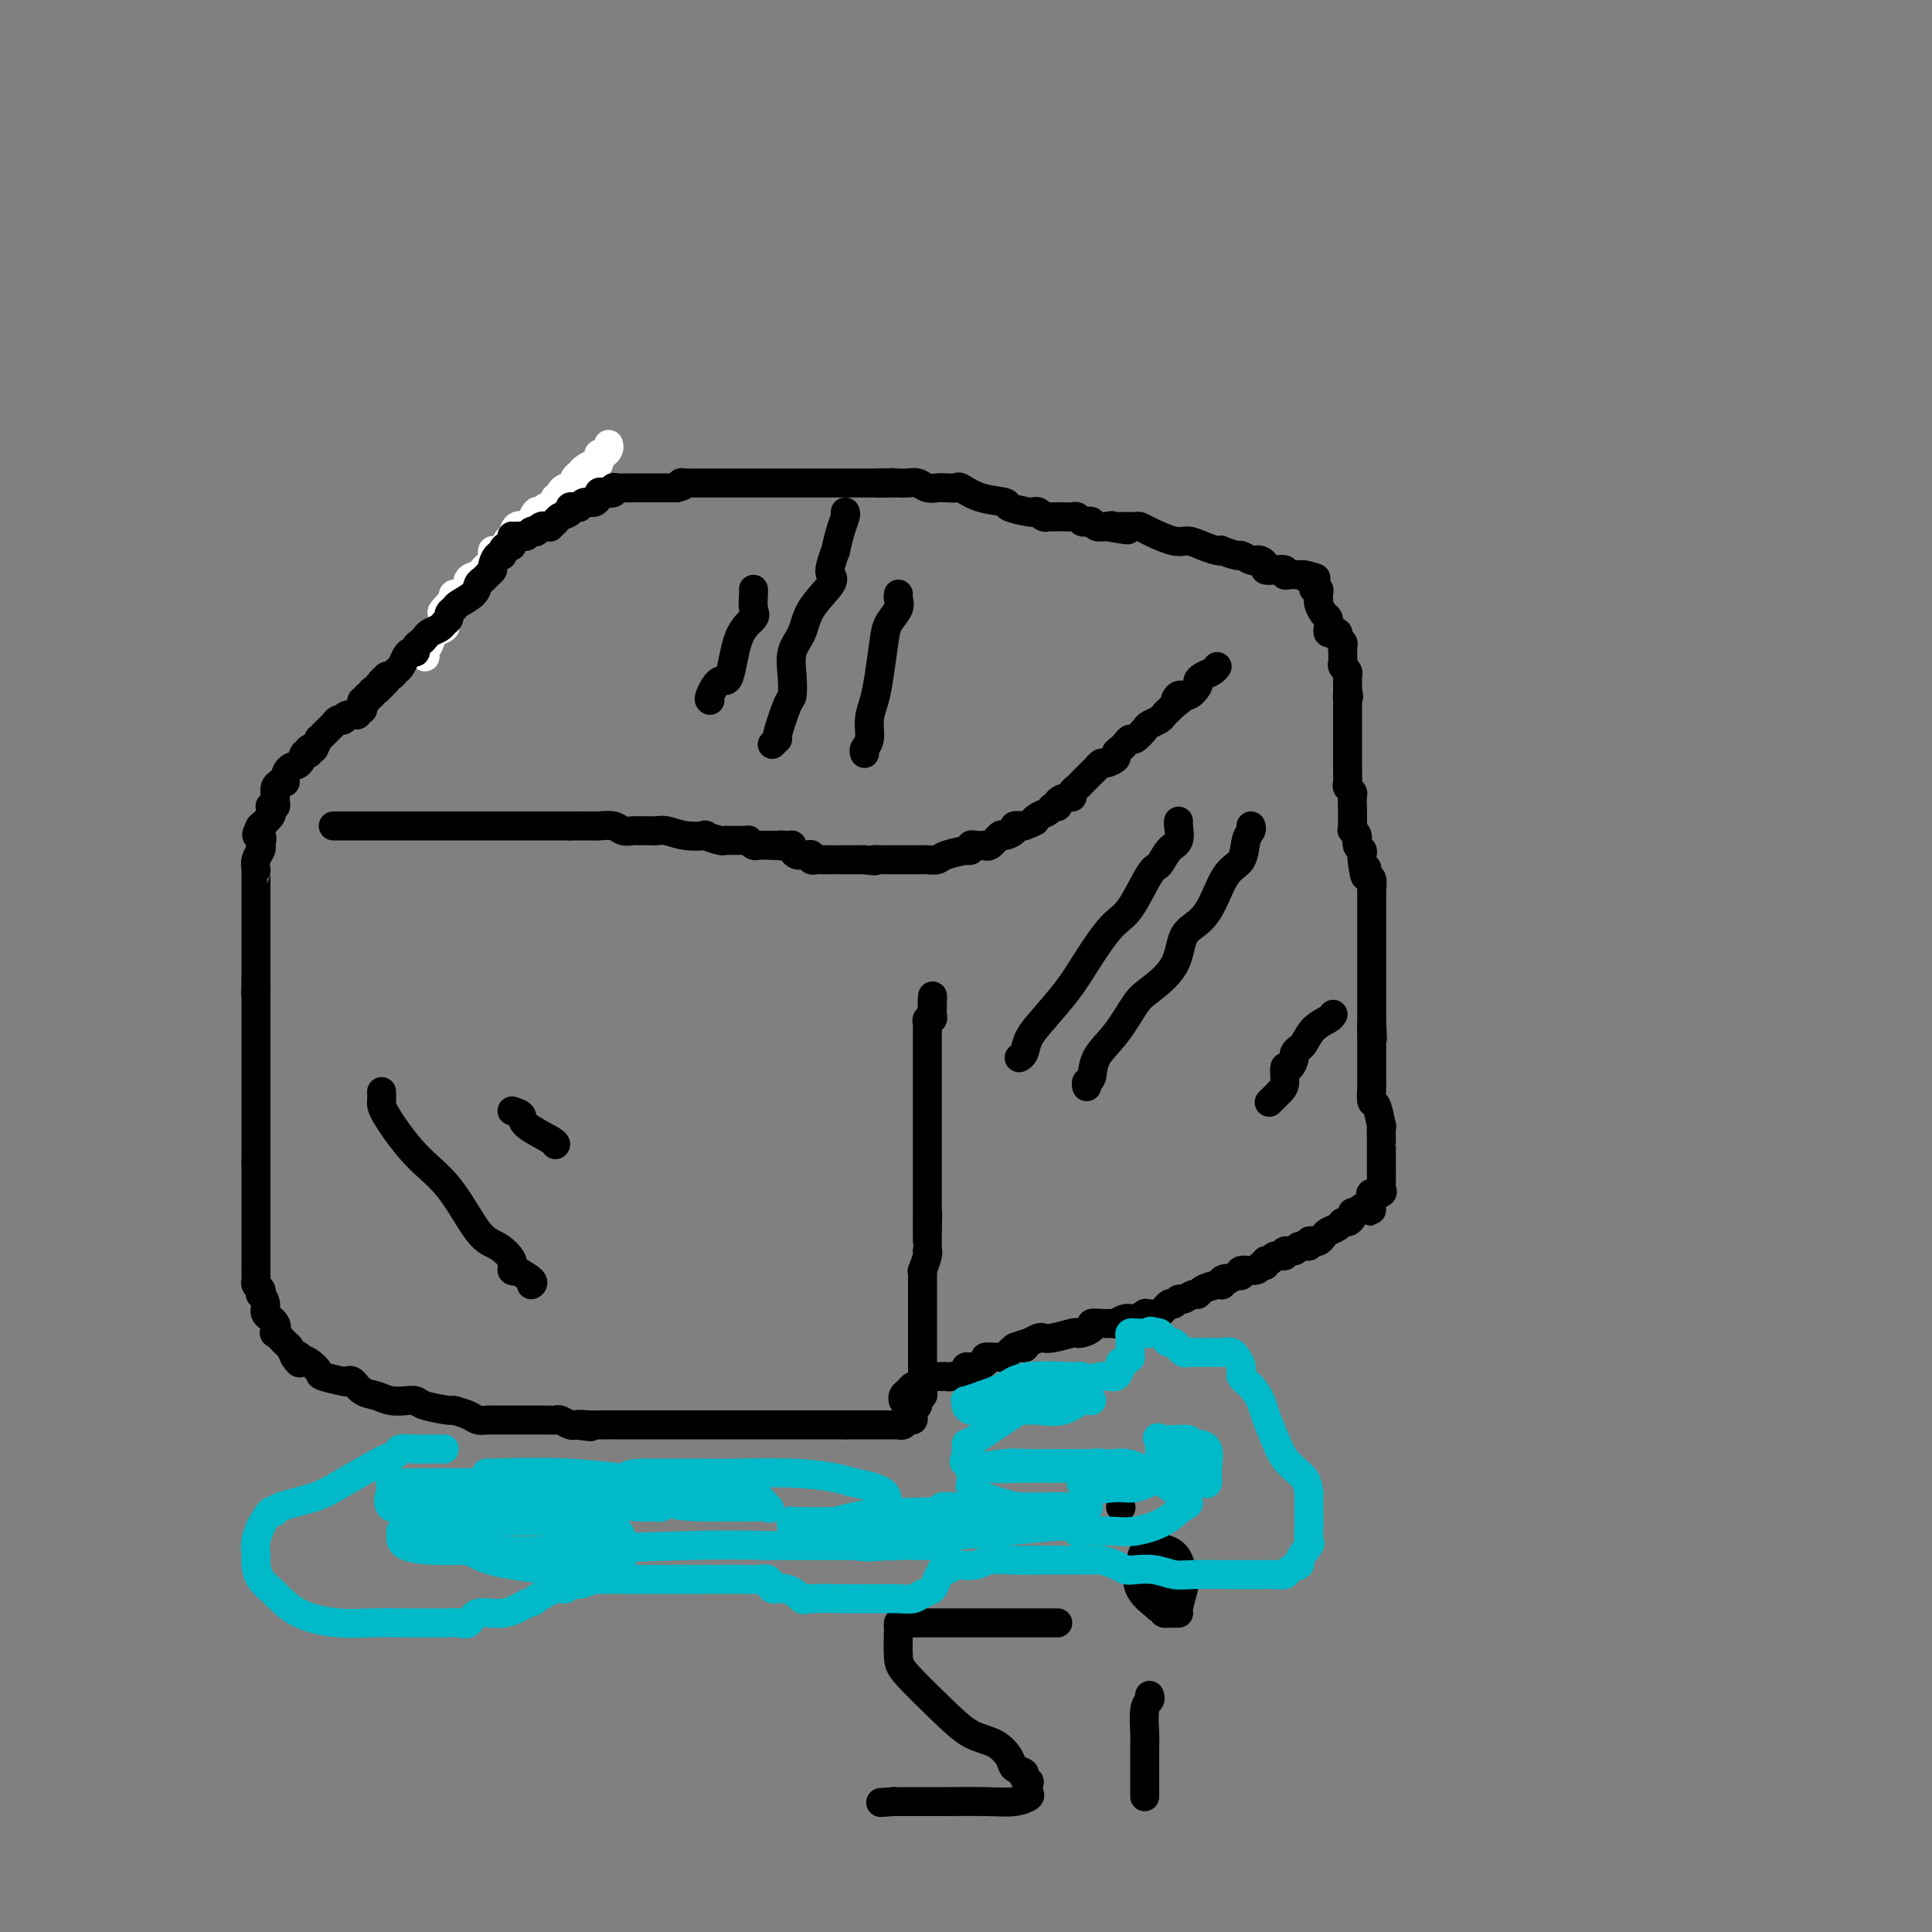 <svg viewBox='0 0 400 400' version='1.1' xmlns='http://www.w3.org/2000/svg' xmlns:xlink='http://www.w3.org/1999/xlink'><rect x="0" y="0" width="400" height="400" fill="#808080" stroke="none"/><g fill='none' stroke='#FFFFFF' stroke-width='6' stroke-linecap='round' stroke-linejoin='round'><path d='M126,92c0.083,0.301 0.166,0.601 0,1c-0.166,0.399 -0.580,0.895 -1,1c-0.420,0.105 -0.847,-0.183 -1,0c-0.153,0.183 -0.034,0.837 0,1c0.034,0.163 -0.018,-0.163 0,0c0.018,0.163 0.106,0.817 0,1c-0.106,0.183 -0.407,-0.106 -1,0c-0.593,0.106 -1.479,0.606 -2,1c-0.521,0.394 -0.679,0.680 -1,1c-0.321,0.320 -0.807,0.673 -1,1c-0.193,0.327 -0.094,0.626 0,1c0.094,0.374 0.184,0.822 0,1c-0.184,0.178 -0.641,0.085 -1,0c-0.359,-0.085 -0.618,-0.164 -1,0c-0.382,0.164 -0.886,0.569 -1,1c-0.114,0.431 0.163,0.886 0,1c-0.163,0.114 -0.765,-0.114 -1,0c-0.235,0.114 -0.105,0.569 0,1c0.105,0.431 0.183,0.837 0,1c-0.183,0.163 -0.626,0.082 -1,0c-0.374,-0.082 -0.678,-0.166 -1,0c-0.322,0.166 -0.661,0.583 -1,1'/><path d='M112,106c-2.406,2.137 -1.422,0.480 -1,0c0.422,-0.480 0.282,0.218 0,1c-0.282,0.782 -0.707,1.649 -1,2c-0.293,0.351 -0.455,0.188 -1,0c-0.545,-0.188 -1.473,-0.400 -2,0c-0.527,0.400 -0.653,1.413 -1,2c-0.347,0.587 -0.916,0.749 -1,1c-0.084,0.251 0.318,0.592 0,1c-0.318,0.408 -1.356,0.883 -2,1c-0.644,0.117 -0.894,-0.123 -1,0c-0.106,0.123 -0.069,0.611 0,1c0.069,0.389 0.169,0.680 0,1c-0.169,0.320 -0.605,0.668 -1,1c-0.395,0.332 -0.747,0.648 -1,1c-0.253,0.352 -0.406,0.739 -1,1c-0.594,0.261 -1.627,0.396 -2,1c-0.373,0.604 -0.084,1.679 0,2c0.084,0.321 -0.038,-0.111 0,0c0.038,0.111 0.235,0.765 0,1c-0.235,0.235 -0.903,0.052 -1,0c-0.097,-0.052 0.376,0.027 0,0c-0.376,-0.027 -1.601,-0.161 -2,0c-0.399,0.161 0.029,0.617 0,1c-0.029,0.383 -0.514,0.691 -1,1'/><path d='M93,125c-2.940,3.101 -0.792,1.352 0,1c0.792,-0.352 0.226,0.693 0,1c-0.226,0.307 -0.111,-0.125 0,0c0.111,0.125 0.220,0.807 0,1c-0.220,0.193 -0.767,-0.103 -1,0c-0.233,0.103 -0.153,0.604 0,1c0.153,0.396 0.377,0.687 0,1c-0.377,0.313 -1.355,0.648 -2,1c-0.645,0.352 -0.957,0.721 -1,1c-0.043,0.279 0.185,0.467 0,1c-0.185,0.533 -0.781,1.411 -1,2c-0.219,0.589 -0.059,0.889 0,1c0.059,0.111 0.017,0.032 0,0c-0.017,-0.032 -0.008,-0.016 0,0'/></g>
<g fill='none' stroke='#000000' stroke-width='6' stroke-linecap='round' stroke-linejoin='round'><path d='M106,111c0.081,0.866 0.163,1.733 0,2c-0.163,0.267 -0.569,-0.065 -1,0c-0.431,0.065 -0.885,0.528 -1,1c-0.115,0.472 0.110,0.952 0,1c-0.110,0.048 -0.554,-0.338 -1,0c-0.446,0.338 -0.894,1.399 -1,2c-0.106,0.601 0.128,0.741 0,1c-0.128,0.259 -0.619,0.636 -1,1c-0.381,0.364 -0.651,0.713 -1,1c-0.349,0.287 -0.777,0.511 -1,1c-0.223,0.489 -0.241,1.244 -1,2c-0.759,0.756 -2.259,1.512 -3,2c-0.741,0.488 -0.722,0.708 -1,1c-0.278,0.292 -0.852,0.656 -1,1c-0.148,0.344 0.129,0.670 0,1c-0.129,0.330 -0.664,0.666 -1,1c-0.336,0.334 -0.472,0.667 -1,1c-0.528,0.333 -1.447,0.668 -2,1c-0.553,0.332 -0.740,0.663 -1,1c-0.260,0.337 -0.595,0.681 -1,1c-0.405,0.319 -0.882,0.614 -1,1c-0.118,0.386 0.123,0.863 0,1c-0.123,0.137 -0.610,-0.064 -1,0c-0.390,0.064 -0.683,0.395 -1,1c-0.317,0.605 -0.660,1.485 -1,2c-0.340,0.515 -0.679,0.664 -1,1c-0.321,0.336 -0.625,0.860 -1,1c-0.375,0.140 -0.821,-0.103 -1,0c-0.179,0.103 -0.089,0.551 0,1'/><path d='M80,141c-4.282,4.592 -1.989,1.072 -1,0c0.989,-1.072 0.672,0.305 0,1c-0.672,0.695 -1.700,0.707 -2,1c-0.300,0.293 0.130,0.866 0,1c-0.130,0.134 -0.818,-0.170 -1,0c-0.182,0.170 0.143,0.815 0,1c-0.143,0.185 -0.755,-0.090 -1,0c-0.245,0.090 -0.125,0.545 0,1c0.125,0.455 0.254,0.910 0,1c-0.254,0.090 -0.890,-0.186 -1,0c-0.110,0.186 0.307,0.834 0,1c-0.307,0.166 -1.339,-0.149 -2,0c-0.661,0.149 -0.951,0.761 -1,1c-0.049,0.239 0.142,0.105 0,0c-0.142,-0.105 -0.616,-0.182 -1,0c-0.384,0.182 -0.676,0.622 -1,1c-0.324,0.378 -0.678,0.695 -1,1c-0.322,0.305 -0.612,0.597 -1,1c-0.388,0.403 -0.874,0.916 -1,1c-0.126,0.084 0.107,-0.262 0,0c-0.107,0.262 -0.553,1.131 -1,2'/><path d='M65,155c-2.561,2.097 -1.463,0.340 -1,0c0.463,-0.340 0.292,0.739 0,1c-0.292,0.261 -0.704,-0.294 -1,0c-0.296,0.294 -0.476,1.438 -1,2c-0.524,0.562 -1.393,0.542 -2,1c-0.607,0.458 -0.951,1.393 -1,2c-0.049,0.607 0.197,0.888 0,1c-0.197,0.112 -0.838,0.057 -1,0c-0.162,-0.057 0.154,-0.117 0,0c-0.154,0.117 -0.777,0.410 -1,1c-0.223,0.590 -0.046,1.478 0,2c0.046,0.522 -0.041,0.679 0,1c0.041,0.321 0.209,0.806 0,1c-0.209,0.194 -0.795,0.098 -1,0c-0.205,-0.098 -0.027,-0.198 0,0c0.027,0.198 -0.096,0.692 0,1c0.096,0.308 0.410,0.429 0,1c-0.410,0.571 -1.546,1.592 -2,2c-0.454,0.408 -0.227,0.204 0,0'/><path d='M54,171c-1.703,2.804 -0.460,1.815 0,2c0.460,0.185 0.137,1.546 0,2c-0.137,0.454 -0.089,0.002 0,0c0.089,-0.002 0.220,0.446 0,1c-0.220,0.554 -0.791,1.213 -1,2c-0.209,0.787 -0.056,1.701 0,2c0.056,0.299 0.015,-0.018 0,0c-0.015,0.018 -0.004,0.372 0,1c0.004,0.628 0.001,1.530 0,2c-0.001,0.470 -0.000,0.509 0,1c0.000,0.491 0.000,1.435 0,2c-0.000,0.565 -0.000,0.750 0,1c0.000,0.250 0.000,0.563 0,1c-0.000,0.437 -0.000,0.998 0,1c0.000,0.002 0.000,-0.556 0,0c-0.000,0.556 -0.000,2.224 0,3c0.000,0.776 0.000,0.660 0,1c-0.000,0.340 -0.000,1.138 0,2c0.000,0.862 0.000,1.789 0,2c-0.000,0.211 -0.000,-0.294 0,0c0.000,0.294 0.000,1.388 0,2c-0.000,0.612 -0.000,0.741 0,1c0.000,0.259 0.000,0.647 0,1c-0.000,0.353 -0.000,0.672 0,1c0.000,0.328 0.000,0.664 0,1'/><path d='M53,203c-0.155,5.129 -0.041,1.952 0,1c0.041,-0.952 0.011,0.321 0,1c-0.011,0.679 -0.003,0.763 0,1c0.003,0.237 0.001,0.626 0,1c-0.001,0.374 -0.000,0.733 0,1c0.000,0.267 0.000,0.443 0,1c-0.000,0.557 -0.000,1.496 0,2c0.000,0.504 0.000,0.574 0,1c-0.000,0.426 -0.000,1.209 0,2c0.000,0.791 0.000,1.591 0,2c-0.000,0.409 -0.000,0.428 0,1c0.000,0.572 0.000,1.698 0,2c-0.000,0.302 -0.000,-0.218 0,0c0.000,0.218 0.000,1.175 0,2c-0.000,0.825 -0.000,1.518 0,2c0.000,0.482 0.000,0.754 0,1c-0.000,0.246 -0.000,0.465 0,1c0.000,0.535 0.000,1.386 0,2c-0.000,0.614 -0.000,0.991 0,1c0.000,0.009 0.000,-0.349 0,0c-0.000,0.349 -0.000,1.407 0,2c0.000,0.593 0.000,0.722 0,1c-0.000,0.278 -0.000,0.705 0,1c0.000,0.295 0.000,0.457 0,1c0.000,0.543 -0.000,1.468 0,2c0.000,0.532 0.000,0.671 0,1c0.000,0.329 -0.000,0.848 0,1c0.000,0.152 0.000,-0.062 0,0c0.000,0.062 -0.000,0.401 0,1c0.000,0.599 0.000,1.457 0,2c0.000,0.543 0.000,0.772 0,1'/><path d='M53,241c0.000,5.766 0.000,1.180 0,0c-0.000,-1.180 -0.000,1.046 0,2c0.000,0.954 0.000,0.637 0,1c-0.000,0.363 -0.000,1.404 0,2c0.000,0.596 0.000,0.745 0,1c-0.000,0.255 -0.000,0.616 0,1c0.000,0.384 0.000,0.792 0,1c-0.000,0.208 -0.000,0.216 0,1c0.000,0.784 0.000,2.342 0,3c-0.000,0.658 -0.000,0.414 0,1c0.000,0.586 0.000,2.002 0,3c-0.000,0.998 -0.000,1.578 0,2c0.000,0.422 0.000,0.687 0,1c-0.000,0.313 -0.000,0.675 0,1c0.000,0.325 0.000,0.612 0,1c-0.000,0.388 -0.001,0.878 0,1c0.001,0.122 0.004,-0.122 0,0c-0.004,0.122 -0.015,0.611 0,1c0.015,0.389 0.055,0.677 0,1c-0.055,0.323 -0.207,0.681 0,1c0.207,0.319 0.771,0.599 1,1c0.229,0.401 0.121,0.922 0,1c-0.121,0.078 -0.256,-0.286 0,0c0.256,0.286 0.904,1.224 1,2c0.096,0.776 -0.360,1.392 0,2c0.360,0.608 1.535,1.209 2,2c0.465,0.791 0.218,1.773 0,2c-0.218,0.227 -0.409,-0.300 0,0c0.409,0.300 1.418,1.427 2,2c0.582,0.573 0.738,0.592 1,1c0.262,0.408 0.631,1.204 1,2'/><path d='M61,281c1.488,2.329 1.208,0.651 1,0c-0.208,-0.651 -0.343,-0.276 0,0c0.343,0.276 1.163,0.453 2,1c0.837,0.547 1.691,1.465 2,2c0.309,0.535 0.074,0.686 1,1c0.926,0.314 3.014,0.791 4,1c0.986,0.209 0.871,0.151 1,0c0.129,-0.151 0.502,-0.394 1,0c0.498,0.394 1.123,1.426 2,2c0.877,0.574 2.007,0.689 3,1c0.993,0.311 1.848,0.818 3,1c1.152,0.182 2.600,0.039 3,0c0.400,-0.039 -0.249,0.027 0,0c0.249,-0.027 1.397,-0.148 2,0c0.603,0.148 0.661,0.565 2,1c1.339,0.435 3.960,0.887 5,1c1.040,0.113 0.500,-0.113 1,0c0.500,0.113 2.040,0.566 3,1c0.960,0.434 1.341,0.848 2,1c0.659,0.152 1.595,0.041 2,0c0.405,-0.041 0.280,-0.011 1,0c0.720,0.011 2.285,0.003 3,0c0.715,-0.003 0.579,-0.001 1,0c0.421,0.001 1.398,0.000 2,0c0.602,-0.000 0.829,-0.001 1,0c0.171,0.001 0.287,0.004 1,0c0.713,-0.004 2.022,-0.015 3,0c0.978,0.015 1.623,0.056 2,0c0.377,-0.056 0.486,-0.207 1,0c0.514,0.207 1.433,0.774 2,1c0.567,0.226 0.784,0.113 1,0'/><path d='M119,295c6.021,0.774 2.074,0.207 1,0c-1.074,-0.207 0.726,-0.056 2,0c1.274,0.056 2.022,0.015 3,0c0.978,-0.015 2.188,-0.004 3,0c0.812,0.004 1.228,0.001 2,0c0.772,-0.001 1.899,-0.000 3,0c1.101,0.000 2.174,0.000 3,0c0.826,-0.000 1.404,-0.000 2,0c0.596,0.000 1.211,0.000 2,0c0.789,-0.000 1.753,-0.000 2,0c0.247,0.000 -0.223,0.000 0,0c0.223,-0.000 1.138,-0.000 2,0c0.862,0.000 1.670,0.000 2,0c0.330,-0.000 0.181,-0.000 1,0c0.819,0.000 2.606,0.000 4,0c1.394,-0.000 2.395,-0.000 4,0c1.605,0.000 3.813,0.000 5,0c1.187,-0.000 1.353,-0.000 2,0c0.647,0.000 1.774,0.000 3,0c1.226,-0.000 2.552,-0.000 3,0c0.448,0.000 0.018,0.000 0,0c-0.018,-0.000 0.376,-0.000 1,0c0.624,0.000 1.476,0.000 2,0c0.524,0.000 0.718,0.000 1,0c0.282,0.000 0.653,0.000 1,0c0.347,0.000 0.671,0.000 1,0c0.329,0.000 0.665,0.000 1,0'/><path d='M175,295c8.818,-0.000 2.863,-0.000 1,0c-1.863,0.000 0.364,0.000 1,0c0.636,-0.000 -0.321,-0.000 0,0c0.321,0.000 1.918,0.000 3,0c1.082,-0.000 1.648,-0.000 2,0c0.352,0.000 0.490,0.001 1,0c0.510,-0.001 1.393,-0.004 2,0c0.607,0.004 0.937,0.016 1,0c0.063,-0.016 -0.140,-0.060 0,0c0.140,0.060 0.625,0.223 1,0c0.375,-0.223 0.640,-0.833 1,-1c0.360,-0.167 0.813,0.110 1,0c0.187,-0.110 0.106,-0.607 0,-1c-0.106,-0.393 -0.239,-0.683 0,-1c0.239,-0.317 0.848,-0.662 1,-1c0.152,-0.338 -0.155,-0.668 0,-1c0.155,-0.332 0.773,-0.666 1,-1c0.227,-0.334 0.065,-0.667 0,-1c-0.065,-0.333 -0.032,-0.667 0,-1'/><path d='M191,287c0.309,-1.246 0.083,-0.863 0,-1c-0.083,-0.137 -0.022,-0.796 0,-1c0.022,-0.204 0.006,0.048 0,0c-0.006,-0.048 -0.002,-0.394 0,-1c0.002,-0.606 0.000,-1.472 0,-2c-0.000,-0.528 -0.000,-0.719 0,-1c0.000,-0.281 0.000,-0.653 0,-1c-0.000,-0.347 -0.000,-0.669 0,-1c0.000,-0.331 0.000,-0.670 0,-1c-0.000,-0.330 -0.000,-0.651 0,-1c0.000,-0.349 0.000,-0.727 0,-1c-0.000,-0.273 -0.000,-0.440 0,-1c0.000,-0.560 0.000,-1.514 0,-2c-0.000,-0.486 -0.000,-0.506 0,-1c0.000,-0.494 0.000,-1.464 0,-2c-0.000,-0.536 -0.000,-0.640 0,-1c0.000,-0.360 0.000,-0.977 0,-1c-0.000,-0.023 -0.001,0.546 0,0c0.001,-0.546 0.004,-2.209 0,-3c-0.004,-0.791 -0.015,-0.709 0,-1c0.015,-0.291 0.057,-0.953 0,-1c-0.057,-0.047 -0.211,0.522 0,0c0.211,-0.522 0.789,-2.136 1,-3c0.211,-0.864 0.057,-0.977 0,-1c-0.057,-0.023 -0.015,0.045 0,0c0.015,-0.045 0.004,-0.205 0,-1c-0.004,-0.795 -0.001,-2.227 0,-3c0.001,-0.773 0.001,-0.886 0,-1'/><path d='M192,254c0.155,-5.223 0.041,-1.780 0,-1c-0.041,0.780 -0.011,-1.104 0,-2c0.011,-0.896 0.003,-0.806 0,-1c-0.003,-0.194 -0.001,-0.672 0,-1c0.001,-0.328 0.000,-0.505 0,-1c-0.000,-0.495 -0.000,-1.306 0,-2c0.000,-0.694 0.000,-1.271 0,-2c-0.000,-0.729 -0.000,-1.612 0,-2c0.000,-0.388 0.000,-0.283 0,-1c-0.000,-0.717 -0.000,-2.257 0,-3c0.000,-0.743 0.000,-0.688 0,-1c-0.000,-0.312 -0.000,-0.991 0,-2c0.000,-1.009 0.000,-2.349 0,-3c-0.000,-0.651 0.000,-0.613 0,-1c-0.000,-0.387 -0.000,-1.198 0,-2c0.000,-0.802 0.000,-1.596 0,-2c-0.000,-0.404 -0.000,-0.420 0,-1c0.000,-0.580 0.000,-1.724 0,-2c-0.000,-0.276 -0.000,0.315 0,0c0.000,-0.315 0.000,-1.537 0,-3c-0.000,-1.463 -0.000,-3.165 0,-4c0.000,-0.835 0.000,-0.801 0,-1c-0.000,-0.199 -0.001,-0.632 0,-1c0.001,-0.368 0.004,-0.672 0,-1c-0.004,-0.328 -0.015,-0.679 0,-1c0.015,-0.321 0.056,-0.612 0,-1c-0.056,-0.388 -0.207,-0.874 0,-1c0.207,-0.126 0.774,0.107 1,0c0.226,-0.107 0.113,-0.553 0,-1'/><path d='M193,210c0.155,-6.989 0.041,-2.461 0,-1c-0.041,1.461 -0.011,-0.145 0,-1c0.011,-0.855 0.003,-0.959 0,-1c-0.003,-0.041 -0.002,-0.021 0,0'/><path d='M69,171c0.253,0.000 0.507,0.000 1,0c0.493,0.000 1.227,0.000 2,0c0.773,-0.000 1.586,0.000 2,0c0.414,0.000 0.430,0.000 1,0c0.570,0.000 1.693,0.000 3,0c1.307,0.000 2.798,0.000 5,0c2.202,0.000 5.115,0.000 7,0c1.885,0.000 2.742,-0.000 5,0c2.258,0.000 5.918,0.000 7,0c1.082,0.000 -0.414,0.000 0,0c0.414,0.000 2.737,0.000 4,0c1.263,0.000 1.466,0.000 2,0c0.534,0.000 1.400,0.000 2,0c0.600,0.000 0.933,0.000 1,0c0.067,0.000 -0.134,0.000 0,0c0.134,0.000 0.602,0.000 1,0c0.398,0.000 0.725,0.000 1,0c0.275,0.000 0.497,0.000 1,0c0.503,0.000 1.287,0.000 2,0c0.713,0.000 1.357,0.000 2,0'/><path d='M118,171c8.220,0.001 4.271,0.004 3,0c-1.271,-0.004 0.135,-0.015 1,0c0.865,0.015 1.188,0.057 2,0c0.812,-0.057 2.115,-0.211 3,0c0.885,0.211 1.354,0.789 2,1c0.646,0.211 1.468,0.057 2,0c0.532,-0.057 0.774,-0.016 1,0c0.226,0.016 0.435,0.008 1,0c0.565,-0.008 1.484,-0.016 2,0c0.516,0.016 0.629,0.056 1,0c0.371,-0.056 1.000,-0.207 2,0c1.000,0.207 2.372,0.774 4,1c1.628,0.226 3.513,0.113 4,0c0.487,-0.113 -0.422,-0.226 0,0c0.422,0.226 2.176,0.793 3,1c0.824,0.207 0.718,0.056 1,0c0.282,-0.056 0.950,-0.016 1,0c0.050,0.016 -0.520,0.008 0,0c0.520,-0.008 2.128,-0.016 3,0c0.872,0.016 1.007,0.057 1,0c-0.007,-0.057 -0.157,-0.211 0,0c0.157,0.211 0.620,0.789 1,1c0.380,0.211 0.676,0.057 1,0c0.324,-0.057 0.674,-0.015 1,0c0.326,0.015 0.626,0.004 1,0c0.374,-0.004 0.821,-0.001 1,0c0.179,0.001 0.089,0.001 0,0'/><path d='M160,175c6.907,0.616 3.174,0.155 2,0c-1.174,-0.155 0.210,-0.003 1,0c0.790,0.003 0.985,-0.143 1,0c0.015,0.143 -0.150,0.573 0,1c0.150,0.427 0.613,0.850 1,1c0.387,0.150 0.696,0.026 1,0c0.304,-0.026 0.604,0.046 1,0c0.396,-0.046 0.888,-0.208 1,0c0.112,0.208 -0.157,0.788 0,1c0.157,0.212 0.739,0.057 1,0c0.261,-0.057 0.203,-0.015 1,0c0.797,0.015 2.451,0.004 3,0c0.549,-0.004 -0.007,-0.001 0,0c0.007,0.001 0.575,0.000 1,0c0.425,-0.000 0.705,-0.000 1,0c0.295,0.000 0.604,0.000 1,0c0.396,-0.000 0.879,-0.000 1,0c0.121,0.000 -0.121,0.000 0,0c0.121,-0.000 0.606,-0.000 1,0c0.394,0.000 0.697,0.000 1,0'/><path d='M179,178c3.328,0.464 2.149,0.124 2,0c-0.149,-0.124 0.733,-0.033 1,0c0.267,0.033 -0.082,0.009 0,0c0.082,-0.009 0.596,-0.002 1,0c0.404,0.002 0.700,0.001 1,0c0.300,-0.001 0.605,-0.000 1,0c0.395,0.000 0.879,0.000 1,0c0.121,-0.000 -0.123,-0.000 0,0c0.123,0.000 0.611,-0.000 1,0c0.389,0.000 0.678,0.000 1,0c0.322,-0.000 0.677,-0.000 1,0c0.323,0.000 0.615,0.001 1,0c0.385,-0.001 0.863,-0.003 1,0c0.137,0.003 -0.067,0.011 0,0c0.067,-0.011 0.405,-0.042 1,0c0.595,0.042 1.445,0.156 2,0c0.555,-0.156 0.814,-0.581 2,-1c1.186,-0.419 3.300,-0.830 4,-1c0.700,-0.170 -0.015,-0.098 0,0c0.015,0.098 0.760,0.222 1,0c0.240,-0.222 -0.025,-0.789 0,-1c0.025,-0.211 0.339,-0.064 1,0c0.661,0.064 1.667,0.046 2,0c0.333,-0.046 -0.008,-0.120 0,0c0.008,0.120 0.365,0.435 1,0c0.635,-0.435 1.549,-1.619 2,-2c0.451,-0.381 0.441,0.042 1,0c0.559,-0.042 1.689,-0.550 2,-1c0.311,-0.450 -0.197,-0.843 0,-1c0.197,-0.157 1.098,-0.079 2,0'/><path d='M212,171c3.206,-1.260 2.222,-0.911 2,-1c-0.222,-0.089 0.317,-0.615 1,-1c0.683,-0.385 1.510,-0.629 2,-1c0.490,-0.371 0.643,-0.869 1,-1c0.357,-0.131 0.918,0.106 1,0c0.082,-0.106 -0.314,-0.553 0,-1c0.314,-0.447 1.340,-0.892 2,-1c0.660,-0.108 0.954,0.122 1,0c0.046,-0.122 -0.157,-0.596 0,-1c0.157,-0.404 0.672,-0.739 1,-1c0.328,-0.261 0.468,-0.447 1,-1c0.532,-0.553 1.457,-1.472 2,-2c0.543,-0.528 0.705,-0.666 1,-1c0.295,-0.334 0.723,-0.863 1,-1c0.277,-0.137 0.403,0.118 1,0c0.597,-0.118 1.666,-0.610 2,-1c0.334,-0.390 -0.066,-0.677 0,-1c0.066,-0.323 0.599,-0.682 1,-1c0.401,-0.318 0.670,-0.596 1,-1c0.330,-0.404 0.722,-0.934 1,-1c0.278,-0.066 0.442,0.333 1,0c0.558,-0.333 1.512,-1.399 2,-2c0.488,-0.601 0.512,-0.738 1,-1c0.488,-0.262 1.440,-0.647 2,-1c0.560,-0.353 0.728,-0.672 1,-1c0.272,-0.328 0.649,-0.665 1,-1c0.351,-0.335 0.675,-0.667 1,-1'/><path d='M243,146c5.046,-4.026 2.160,-1.589 1,-1c-1.160,0.589 -0.596,-0.668 0,-1c0.596,-0.332 1.224,0.262 2,0c0.776,-0.262 1.700,-1.380 2,-2c0.300,-0.620 -0.025,-0.741 0,-1c0.025,-0.259 0.398,-0.657 1,-1c0.602,-0.343 1.431,-0.631 2,-1c0.569,-0.369 0.877,-0.820 1,-1c0.123,-0.180 0.062,-0.090 0,0'/><path d='M106,111c0.334,0.008 0.668,0.016 1,0c0.332,-0.016 0.663,-0.056 1,0c0.337,0.056 0.682,0.207 1,0c0.318,-0.207 0.610,-0.774 1,-1c0.390,-0.226 0.878,-0.112 1,0c0.122,0.112 -0.121,0.223 0,0c0.121,-0.223 0.606,-0.778 1,-1c0.394,-0.222 0.697,-0.111 1,0'/><path d='M113,109c1.326,-0.327 1.142,-0.143 1,0c-0.142,0.143 -0.240,0.246 0,0c0.240,-0.246 0.820,-0.840 1,-1c0.180,-0.160 -0.040,0.115 0,0c0.040,-0.115 0.340,-0.618 1,-1c0.660,-0.382 1.682,-0.642 2,-1c0.318,-0.358 -0.066,-0.813 0,-1c0.066,-0.187 0.582,-0.107 1,0c0.418,0.107 0.739,0.240 1,0c0.261,-0.240 0.462,-0.853 1,-1c0.538,-0.147 1.414,0.170 2,0c0.586,-0.170 0.883,-0.829 1,-1c0.117,-0.171 0.056,0.147 0,0c-0.056,-0.147 -0.105,-0.757 0,-1c0.105,-0.243 0.363,-0.118 1,0c0.637,0.118 1.652,0.228 2,0c0.348,-0.228 0.029,-0.793 0,-1c-0.029,-0.207 0.231,-0.055 1,0c0.769,0.055 2.046,0.015 3,0c0.954,-0.015 1.586,-0.004 2,0c0.414,0.004 0.612,0.001 1,0c0.388,-0.001 0.968,-0.000 2,0c1.032,0.000 2.516,0.000 4,0'/><path d='M140,101c2.191,-0.381 1.169,-0.834 1,-1c-0.169,-0.166 0.513,-0.044 1,0c0.487,0.044 0.777,0.012 1,0c0.223,-0.012 0.378,-0.003 1,0c0.622,0.003 1.712,0.001 2,0c0.288,-0.001 -0.226,-0.000 0,0c0.226,0.000 1.191,0.000 2,0c0.809,-0.000 1.461,-0.000 2,0c0.539,0.000 0.964,0.000 1,0c0.036,-0.000 -0.317,-0.000 0,0c0.317,0.000 1.304,0.000 2,0c0.696,-0.000 1.100,-0.000 2,0c0.900,0.000 2.297,0.000 3,0c0.703,-0.000 0.713,-0.000 1,0c0.287,0.000 0.850,0.000 1,0c0.150,-0.000 -0.113,-0.000 0,0c0.113,0.000 0.603,0.000 1,0c0.397,-0.000 0.701,-0.000 1,0c0.299,0.000 0.593,0.000 1,0c0.407,-0.000 0.926,-0.000 1,0c0.074,0.000 -0.296,0.000 0,0c0.296,-0.000 1.260,-0.000 2,0c0.740,0.000 1.258,0.000 2,0c0.742,-0.000 1.708,-0.000 3,0c1.292,0.000 2.909,0.000 4,0c1.091,0.000 1.654,-0.000 2,0c0.346,0.000 0.474,0.000 1,0c0.526,0.000 1.449,-0.000 2,0c0.551,0.000 0.729,0.000 1,0c0.271,-0.000 0.636,0.000 1,0'/><path d='M182,100c6.325,-0.155 1.137,-0.043 0,0c-1.137,0.043 1.778,0.015 3,0c1.222,-0.015 0.750,-0.018 1,0c0.250,0.018 1.221,0.057 2,0c0.779,-0.057 1.365,-0.211 2,0c0.635,0.211 1.320,0.787 2,1c0.680,0.213 1.355,0.064 2,0c0.645,-0.064 1.260,-0.042 2,0c0.740,0.042 1.606,0.105 2,0c0.394,-0.105 0.316,-0.378 1,0c0.684,0.378 2.130,1.408 4,2c1.870,0.592 4.164,0.746 5,1c0.836,0.254 0.212,0.608 1,1c0.788,0.392 2.986,0.823 4,1c1.014,0.177 0.844,0.100 1,0c0.156,-0.100 0.637,-0.223 1,0c0.363,0.223 0.607,0.792 1,1c0.393,0.208 0.935,0.056 1,0c0.065,-0.056 -0.348,-0.016 0,0c0.348,0.016 1.455,0.008 2,0c0.545,-0.008 0.527,-0.016 1,0c0.473,0.016 1.436,0.056 2,0c0.564,-0.056 0.728,-0.207 1,0c0.272,0.207 0.653,0.774 1,1c0.347,0.226 0.660,0.112 1,0c0.340,-0.112 0.707,-0.223 1,0c0.293,0.223 0.512,0.778 1,1c0.488,0.222 1.244,0.111 2,0'/><path d='M229,109c7.738,1.392 3.583,0.373 2,0c-1.583,-0.373 -0.593,-0.100 0,0c0.593,0.100 0.789,0.029 1,0c0.211,-0.029 0.437,-0.014 1,0c0.563,0.014 1.462,0.027 2,0c0.538,-0.027 0.713,-0.096 1,0c0.287,0.096 0.686,0.355 2,1c1.314,0.645 3.544,1.676 5,2c1.456,0.324 2.139,-0.058 3,0c0.861,0.058 1.902,0.555 3,1c1.098,0.445 2.254,0.836 3,1c0.746,0.164 1.082,0.100 1,0c-0.082,-0.100 -0.583,-0.237 0,0c0.583,0.237 2.250,0.847 3,1c0.750,0.153 0.583,-0.152 1,0c0.417,0.152 1.417,0.763 2,1c0.583,0.237 0.750,0.102 1,0c0.250,-0.102 0.582,-0.172 1,0c0.418,0.172 0.920,0.586 1,1c0.080,0.414 -0.264,0.829 0,1c0.264,0.171 1.134,0.098 2,0c0.866,-0.098 1.727,-0.222 2,0c0.273,0.222 -0.042,0.791 0,1c0.042,0.209 0.441,0.060 1,0c0.559,-0.060 1.280,-0.030 2,0'/><path d='M269,119c6.349,1.483 2.222,0.191 1,0c-1.222,-0.191 0.461,0.719 1,1c0.539,0.281 -0.066,-0.065 0,0c0.066,0.065 0.802,0.543 1,1c0.198,0.457 -0.144,0.895 0,1c0.144,0.105 0.773,-0.123 1,0c0.227,0.123 0.050,0.596 0,1c-0.050,0.404 0.025,0.738 0,1c-0.025,0.262 -0.150,0.451 0,1c0.150,0.549 0.575,1.457 1,2c0.425,0.543 0.850,0.720 1,1c0.150,0.280 0.026,0.663 0,1c-0.026,0.337 0.044,0.626 0,1c-0.044,0.374 -0.204,0.831 0,1c0.204,0.169 0.773,0.048 1,0c0.227,-0.048 0.114,-0.024 0,0'/><path d='M276,131c1.326,1.808 1.140,0.330 1,0c-0.140,-0.330 -0.234,0.490 0,1c0.234,0.510 0.795,0.710 1,1c0.205,0.290 0.055,0.669 0,1c-0.055,0.331 -0.016,0.614 0,1c0.016,0.386 0.008,0.877 0,1c-0.008,0.123 -0.016,-0.121 0,0c0.016,0.121 0.057,0.606 0,1c-0.057,0.394 -0.211,0.697 0,1c0.211,0.303 0.789,0.606 1,1c0.211,0.394 0.057,0.879 0,1c-0.057,0.121 -0.015,-0.122 0,0c0.015,0.122 0.004,0.610 0,1c-0.004,0.390 -0.001,0.683 0,1c0.001,0.317 0.001,0.659 0,1'/><path d='M279,143c0.464,2.035 0.124,1.122 0,1c-0.124,-0.122 -0.033,0.546 0,1c0.033,0.454 0.009,0.695 0,1c-0.009,0.305 -0.002,0.673 0,1c0.002,0.327 0.001,0.612 0,1c-0.001,0.388 -0.000,0.877 0,1c0.000,0.123 0.000,-0.122 0,0c-0.000,0.122 -0.000,0.609 0,1c0.000,0.391 0.000,0.686 0,1c-0.000,0.314 0.000,0.647 0,1c-0.000,0.353 -0.000,0.724 0,1c0.000,0.276 0.000,0.455 0,1c-0.000,0.545 -0.000,1.454 0,2c0.000,0.546 0.000,0.727 0,1c-0.000,0.273 -0.001,0.636 0,1c0.001,0.364 0.004,0.728 0,1c-0.004,0.272 -0.015,0.453 0,1c0.015,0.547 0.057,1.462 0,2c-0.057,0.538 -0.211,0.701 0,1c0.211,0.299 0.789,0.735 1,1c0.211,0.265 0.055,0.358 0,1c-0.055,0.642 -0.011,1.834 0,2c0.011,0.166 -0.012,-0.695 0,0c0.012,0.695 0.060,2.946 0,4c-0.060,1.054 -0.226,0.912 0,1c0.226,0.088 0.845,0.405 1,1c0.155,0.595 -0.154,1.469 0,2c0.154,0.531 0.772,0.720 1,1c0.228,0.280 0.065,0.651 0,1c-0.065,0.349 -0.033,0.674 0,1'/><path d='M282,178c0.707,5.814 0.974,2.849 1,2c0.026,-0.849 -0.189,0.417 0,1c0.189,0.583 0.783,0.484 1,1c0.217,0.516 0.058,1.648 0,2c-0.058,0.352 -0.016,-0.074 0,0c0.016,0.074 0.004,0.649 0,1c-0.004,0.351 -0.001,0.479 0,1c0.001,0.521 0.000,1.435 0,2c-0.000,0.565 -0.000,0.782 0,1c0.000,0.218 0.000,0.439 0,1c-0.000,0.561 -0.000,1.464 0,2c0.000,0.536 0.000,0.705 0,1c-0.000,0.295 -0.000,0.717 0,1c0.000,0.283 0.000,0.428 0,1c-0.000,0.572 -0.000,1.572 0,2c0.000,0.428 0.000,0.286 0,1c-0.000,0.714 -0.000,2.285 0,3c0.000,0.715 0.000,0.573 0,1c-0.000,0.427 -0.000,1.423 0,2c0.000,0.577 0.000,0.735 0,1c-0.000,0.265 -0.000,0.635 0,1c0.000,0.365 0.000,0.724 0,1c-0.000,0.276 -0.000,0.469 0,1c0.000,0.531 0.000,1.400 0,2c-0.000,0.600 -0.000,0.931 0,1c0.000,0.069 0.000,-0.123 0,0c0.000,0.123 0.000,0.562 0,1'/><path d='M284,212c0.309,5.364 0.083,1.774 0,1c-0.083,-0.774 -0.022,1.269 0,2c0.022,0.731 0.006,0.150 0,0c-0.006,-0.150 -0.002,0.131 0,1c0.002,0.869 0.000,2.328 0,3c-0.000,0.672 0.000,0.559 0,1c-0.000,0.441 -0.001,1.436 0,2c0.001,0.564 0.003,0.697 0,1c-0.003,0.303 -0.011,0.777 0,1c0.011,0.223 0.041,0.197 0,1c-0.041,0.803 -0.155,2.436 0,3c0.155,0.564 0.577,0.060 1,1c0.423,0.940 0.845,3.323 1,4c0.155,0.677 0.041,-0.353 0,0c-0.041,0.353 -0.011,2.087 0,3c0.011,0.913 0.003,1.004 0,1c-0.003,-0.004 -0.001,-0.103 0,0c0.001,0.103 0.000,0.408 0,1c-0.000,0.592 0.000,1.472 0,2c-0.000,0.528 -0.001,0.704 0,1c0.001,0.296 0.002,0.710 0,1c-0.002,0.290 -0.008,0.455 0,1c0.008,0.545 0.030,1.469 0,2c-0.030,0.531 -0.111,0.668 0,1c0.111,0.332 0.415,0.859 0,1c-0.415,0.141 -1.547,-0.102 -2,0c-0.453,0.102 -0.226,0.551 0,1'/><path d='M284,248c-0.029,5.520 -0.103,1.321 0,0c0.103,-1.321 0.382,0.237 0,1c-0.382,0.763 -1.426,0.730 -2,1c-0.574,0.270 -0.679,0.842 -1,1c-0.321,0.158 -0.859,-0.098 -1,0c-0.141,0.098 0.113,0.551 0,1c-0.113,0.449 -0.594,0.894 -1,1c-0.406,0.106 -0.739,-0.125 -1,0c-0.261,0.125 -0.451,0.608 -1,1c-0.549,0.392 -1.458,0.692 -2,1c-0.542,0.308 -0.718,0.622 -1,1c-0.282,0.378 -0.671,0.818 -1,1c-0.329,0.182 -0.597,0.105 -1,0c-0.403,-0.105 -0.939,-0.240 -1,0c-0.061,0.240 0.353,0.853 0,1c-0.353,0.147 -1.475,-0.172 -2,0c-0.525,0.172 -0.455,0.835 -1,1c-0.545,0.165 -1.705,-0.167 -2,0c-0.295,0.167 0.276,0.833 0,1c-0.276,0.167 -1.398,-0.167 -2,0c-0.602,0.167 -0.684,0.833 -1,1c-0.316,0.167 -0.867,-0.167 -1,0c-0.133,0.167 0.151,0.833 0,1c-0.151,0.167 -0.737,-0.165 -1,0c-0.263,0.165 -0.205,0.828 -1,1c-0.795,0.172 -2.445,-0.146 -3,0c-0.555,0.146 -0.016,0.756 0,1c0.016,0.244 -0.492,0.122 -1,0'/><path d='M256,264c-4.723,2.719 -2.530,1.516 -2,1c0.530,-0.516 -0.604,-0.344 -1,0c-0.396,0.344 -0.056,0.862 0,1c0.056,0.138 -0.174,-0.102 -1,0c-0.826,0.102 -2.249,0.548 -3,1c-0.751,0.452 -0.831,0.910 -1,1c-0.169,0.090 -0.426,-0.188 -1,0c-0.574,0.188 -1.466,0.843 -2,1c-0.534,0.157 -0.710,-0.182 -1,0c-0.290,0.182 -0.695,0.886 -1,1c-0.305,0.114 -0.511,-0.363 -1,0c-0.489,0.363 -1.261,1.565 -2,2c-0.739,0.435 -1.443,0.101 -2,0c-0.557,-0.101 -0.966,0.029 -1,0c-0.034,-0.029 0.307,-0.218 0,0c-0.307,0.218 -1.261,0.843 -2,1c-0.739,0.157 -1.261,-0.154 -2,0c-0.739,0.154 -1.695,0.773 -2,1c-0.305,0.227 0.039,0.064 0,0c-0.039,-0.064 -0.462,-0.027 -1,0c-0.538,0.027 -1.192,0.046 -2,0c-0.808,-0.046 -1.772,-0.157 -2,0c-0.228,0.157 0.280,0.582 0,1c-0.280,0.418 -1.346,0.830 -2,1c-0.654,0.170 -0.895,0.097 -1,0c-0.105,-0.097 -0.072,-0.219 -1,0c-0.928,0.219 -2.816,0.780 -4,1c-1.184,0.220 -1.665,0.098 -2,0c-0.335,-0.098 -0.524,-0.171 -1,0c-0.476,0.171 -1.238,0.585 -2,1'/><path d='M213,278c-4.350,1.146 -1.724,1.011 -1,1c0.724,-0.011 -0.452,0.102 -1,0c-0.548,-0.102 -0.466,-0.420 -1,0c-0.534,0.420 -1.683,1.579 -2,2c-0.317,0.421 0.197,0.103 0,0c-0.197,-0.103 -1.105,0.010 -2,0c-0.895,-0.010 -1.778,-0.144 -2,0c-0.222,0.144 0.217,0.564 0,1c-0.217,0.436 -1.091,0.887 -2,1c-0.909,0.113 -1.855,-0.113 -2,0c-0.145,0.113 0.509,0.566 0,1c-0.509,0.434 -2.181,0.848 -3,1c-0.819,0.152 -0.784,0.040 -1,0c-0.216,-0.040 -0.684,-0.008 -1,0c-0.316,0.008 -0.480,-0.008 -1,0c-0.520,0.008 -1.396,0.040 -2,0c-0.604,-0.040 -0.935,-0.151 -1,0c-0.065,0.151 0.137,0.565 0,1c-0.137,0.435 -0.611,0.891 -1,1c-0.389,0.109 -0.693,-0.128 -1,0c-0.307,0.128 -0.618,0.622 -1,1c-0.382,0.378 -0.833,0.640 -1,1c-0.167,0.360 -0.048,0.817 0,1c0.048,0.183 0.024,0.091 0,0'/><path d='M244,170c-0.047,0.120 -0.094,0.240 0,1c0.094,0.760 0.328,2.161 0,3c-0.328,0.839 -1.219,1.116 -2,2c-0.781,0.884 -1.451,2.374 -2,3c-0.549,0.626 -0.977,0.388 -2,2c-1.023,1.612 -2.640,5.074 -4,7c-1.360,1.926 -2.462,2.314 -4,4c-1.538,1.686 -3.511,4.668 -5,7c-1.489,2.332 -2.494,4.012 -4,6c-1.506,1.988 -3.514,4.284 -5,6c-1.486,1.716 -2.450,2.852 -3,4c-0.550,1.148 -0.687,2.309 -1,3c-0.313,0.691 -0.804,0.912 -1,1c-0.196,0.088 -0.098,0.044 0,0'/><path d='M259,171c0.102,0.304 0.204,0.608 0,1c-0.204,0.392 -0.715,0.871 -1,2c-0.285,1.129 -0.346,2.908 -1,4c-0.654,1.092 -1.901,1.498 -3,3c-1.099,1.502 -2.048,4.101 -3,6c-0.952,1.899 -1.906,3.100 -3,4c-1.094,0.900 -2.329,1.500 -3,3c-0.671,1.500 -0.779,3.902 -2,6c-1.221,2.098 -3.556,3.893 -5,5c-1.444,1.107 -1.998,1.525 -3,3c-1.002,1.475 -2.450,4.007 -4,6c-1.550,1.993 -3.200,3.449 -4,5c-0.800,1.551 -0.751,3.199 -1,4c-0.249,0.801 -0.798,0.754 -1,1c-0.202,0.246 -0.058,0.785 0,1c0.058,0.215 0.029,0.108 0,0'/><path d='M156,122c0.021,0.128 0.042,0.257 0,1c-0.042,0.743 -0.146,2.102 0,3c0.146,0.898 0.543,1.337 0,2c-0.543,0.663 -2.026,1.551 -3,4c-0.974,2.449 -1.438,6.460 -2,8c-0.562,1.540 -1.223,0.609 -2,1c-0.777,0.391 -1.671,2.105 -2,3c-0.329,0.895 -0.094,0.970 0,1c0.094,0.030 0.047,0.015 0,0'/><path d='M175,106c0.081,0.210 0.162,0.420 0,1c-0.162,0.580 -0.566,1.531 -1,3c-0.434,1.469 -0.897,3.455 -1,4c-0.103,0.545 0.155,-0.351 0,0c-0.155,0.351 -0.723,1.948 -1,3c-0.277,1.052 -0.264,1.557 0,2c0.264,0.443 0.778,0.823 0,2c-0.778,1.177 -2.849,3.149 -4,5c-1.151,1.851 -1.382,3.580 -2,5c-0.618,1.420 -1.623,2.532 -2,4c-0.377,1.468 -0.124,3.292 0,5c0.124,1.708 0.121,3.298 0,4c-0.121,0.702 -0.358,0.514 -1,2c-0.642,1.486 -1.687,4.646 -2,6c-0.313,1.354 0.108,0.903 0,1c-0.108,0.097 -0.745,0.742 -1,1c-0.255,0.258 -0.127,0.129 0,0'/><path d='M186,123c-0.054,0.267 -0.109,0.535 0,1c0.109,0.465 0.380,1.128 0,2c-0.380,0.872 -1.412,1.954 -2,3c-0.588,1.046 -0.731,2.055 -1,4c-0.269,1.945 -0.664,4.825 -1,7c-0.336,2.175 -0.612,3.644 -1,5c-0.388,1.356 -0.889,2.598 -1,4c-0.111,1.402 0.166,2.963 0,4c-0.166,1.037 -0.775,1.548 -1,2c-0.225,0.452 -0.064,0.843 0,1c0.064,0.157 0.032,0.078 0,0'/><path d='M276,210c-0.138,0.281 -0.276,0.562 -1,1c-0.724,0.438 -2.036,1.033 -3,2c-0.964,0.967 -1.582,2.306 -2,3c-0.418,0.694 -0.638,0.744 -1,1c-0.362,0.256 -0.867,0.720 -1,1c-0.133,0.280 0.106,0.378 0,1c-0.106,0.622 -0.558,1.768 -1,2c-0.442,0.232 -0.875,-0.449 -1,0c-0.125,0.449 0.059,2.028 0,3c-0.059,0.972 -0.362,1.339 -1,2c-0.638,0.661 -1.611,1.618 -2,2c-0.389,0.382 -0.195,0.191 0,0'/><path d='M79,226c0.023,0.710 0.046,1.419 0,2c-0.046,0.581 -0.162,1.033 1,3c1.162,1.967 3.601,5.451 6,8c2.399,2.549 4.757,4.165 7,7c2.243,2.835 4.371,6.890 6,9c1.629,2.110 2.759,2.277 4,3c1.241,0.723 2.593,2.004 3,3c0.407,0.996 -0.129,1.706 0,2c0.129,0.294 0.924,0.170 1,0c0.076,-0.170 -0.567,-0.386 0,0c0.567,0.386 2.345,1.373 3,2c0.655,0.627 0.187,0.893 0,1c-0.187,0.107 -0.094,0.053 0,0'/><path d='M106,230c0.876,0.279 1.751,0.558 2,1c0.249,0.442 -0.129,1.047 1,2c1.129,0.953 3.767,2.256 5,3c1.233,0.744 1.063,0.931 1,1c-0.063,0.069 -0.018,0.020 0,0c0.018,-0.020 0.009,-0.010 0,0'/><path d='M219,336c-2.277,-0.000 -4.555,-0.000 -6,0c-1.445,0.000 -2.059,0.000 -4,0c-1.941,-0.000 -5.211,-0.000 -7,0c-1.789,0.000 -2.097,0.000 -3,0c-0.903,-0.000 -2.400,-0.001 -4,0c-1.600,0.001 -3.305,0.004 -4,0c-0.695,-0.004 -0.382,-0.016 -1,0c-0.618,0.016 -2.166,0.059 -3,0c-0.834,-0.059 -0.954,-0.221 -1,0c-0.046,0.221 -0.019,0.823 0,1c0.019,0.177 0.030,-0.072 0,1c-0.030,1.072 -0.101,3.465 0,5c0.101,1.535 0.374,2.210 2,4c1.626,1.790 4.605,4.693 7,7c2.395,2.307 4.205,4.019 6,5c1.795,0.981 3.576,1.232 5,2c1.424,0.768 2.490,2.052 3,3c0.510,0.948 0.462,1.559 1,2c0.538,0.441 1.660,0.714 2,1c0.340,0.286 -0.103,0.587 0,1c0.103,0.413 0.752,0.937 1,1c0.248,0.063 0.093,-0.337 0,0c-0.093,0.337 -0.126,1.411 0,2c0.126,0.589 0.409,0.694 0,1c-0.409,0.306 -1.511,0.814 -3,1c-1.489,0.186 -3.365,0.050 -6,0c-2.635,-0.050 -6.029,-0.013 -8,0c-1.971,0.013 -2.518,0.004 -4,0c-1.482,-0.004 -3.899,-0.001 -5,0c-1.101,0.001 -0.886,0.000 -1,0c-0.114,-0.000 -0.557,-0.000 -1,0'/><path d='M185,373c-4.667,0.333 -2.333,0.167 0,0'/><path d='M238,351c0.113,0.328 0.226,0.657 0,1c-0.226,0.343 -0.793,0.701 -1,2c-0.207,1.299 -0.056,3.538 0,5c0.056,1.462 0.015,2.146 0,3c-0.015,0.854 -0.004,1.878 0,3c0.004,1.122 0.001,2.343 0,3c-0.001,0.657 -0.000,0.751 0,1c0.000,0.249 0.000,0.654 0,1c-0.000,0.346 -0.000,0.631 0,1c0.000,0.369 0.000,0.820 0,1c-0.000,0.180 -0.000,0.090 0,0'/><path d='M232,312c0.000,0.000 0.100,0.100 0.1,0.1'/><path d='M240,320c0.058,0.015 0.117,0.029 0,0c-0.117,-0.029 -0.409,-0.103 -1,0c-0.591,0.103 -1.480,0.381 -2,1c-0.520,0.619 -0.672,1.577 -1,3c-0.328,1.423 -0.831,3.309 0,5c0.831,1.691 2.997,3.185 4,4c1.003,0.815 0.842,0.950 1,1c0.158,0.050 0.634,0.013 1,0c0.366,-0.013 0.620,-0.004 1,0c0.380,0.004 0.884,0.002 1,0c0.116,-0.002 -0.158,-0.004 0,-1c0.158,-0.996 0.746,-2.986 1,-4c0.254,-1.014 0.173,-1.054 0,-2c-0.173,-0.946 -0.438,-2.800 -1,-4c-0.562,-1.200 -1.421,-1.747 -2,-2c-0.579,-0.253 -0.877,-0.212 -1,0c-0.123,0.212 -0.072,0.596 0,1c0.072,0.404 0.163,0.830 0,1c-0.163,0.170 -0.582,0.085 -1,0'/><path d='M240,323c-0.619,0.210 -0.166,0.736 0,1c0.166,0.264 0.044,0.267 0,1c-0.044,0.733 -0.012,2.196 0,3c0.012,0.804 0.003,0.950 0,1c-0.003,0.050 0.000,0.006 0,0c-0.000,-0.006 -0.003,0.027 0,0c0.003,-0.027 0.012,-0.112 0,0c-0.012,0.112 -0.045,0.422 0,1c0.045,0.578 0.167,1.423 0,2c-0.167,0.577 -0.622,0.886 0,1c0.622,0.114 2.321,0.033 3,0c0.679,-0.033 0.340,-0.016 0,0'/></g>
<g fill='none' stroke='#00BAC9' stroke-width='6' stroke-linecap='round' stroke-linejoin='round'><path d='M92,300c-0.656,0.002 -1.312,0.003 -2,0c-0.688,-0.003 -1.407,-0.011 -2,0c-0.593,0.011 -1.061,0.042 -2,0c-0.939,-0.042 -2.351,-0.156 -3,0c-0.649,0.156 -0.536,0.584 -1,1c-0.464,0.416 -1.505,0.822 -2,1c-0.495,0.178 -0.444,0.129 -2,1c-1.556,0.871 -4.720,2.661 -7,4c-2.280,1.339 -3.676,2.227 -6,3c-2.324,0.773 -5.574,1.430 -7,2c-1.426,0.570 -1.027,1.051 -1,1c0.027,-0.051 -0.318,-0.634 -1,0c-0.682,0.634 -1.700,2.487 -2,3c-0.300,0.513 0.117,-0.312 0,0c-0.117,0.312 -0.770,1.762 -1,3c-0.230,1.238 -0.039,2.264 0,3c0.039,0.736 -0.074,1.182 0,2c0.074,0.818 0.334,2.009 1,3c0.666,0.991 1.739,1.782 3,3c1.261,1.218 2.712,2.862 5,4c2.288,1.138 5.414,1.769 8,2c2.586,0.231 4.633,0.062 7,0c2.367,-0.062 5.053,-0.016 7,0c1.947,0.016 3.154,0.004 4,0c0.846,-0.004 1.329,0.001 2,0c0.671,-0.001 1.528,-0.008 2,0c0.472,0.008 0.558,0.032 1,0c0.442,-0.032 1.240,-0.119 2,0c0.760,0.119 1.482,0.444 2,0c0.518,-0.444 0.832,-1.658 2,-2c1.168,-0.342 3.191,0.188 5,0c1.809,-0.188 3.405,-1.094 5,-2'/><path d='M109,332c2.406,-0.719 1.420,-0.517 2,-1c0.580,-0.483 2.726,-1.650 4,-2c1.274,-0.350 1.677,0.116 2,0c0.323,-0.116 0.567,-0.816 1,-1c0.433,-0.184 1.054,0.147 2,0c0.946,-0.147 2.217,-0.771 3,-1c0.783,-0.229 1.077,-0.061 1,0c-0.077,0.061 -0.525,0.016 0,0c0.525,-0.016 2.023,-0.004 3,0c0.977,0.004 1.435,0.001 3,0c1.565,-0.001 4.239,0.000 6,0c1.761,-0.000 2.609,-0.001 4,0c1.391,0.001 3.324,0.004 6,0c2.676,-0.004 6.094,-0.016 8,0c1.906,0.016 2.298,0.061 3,0c0.702,-0.061 1.713,-0.229 2,0c0.287,0.229 -0.151,0.853 0,1c0.151,0.147 0.889,-0.185 1,0c0.111,0.185 -0.406,0.887 0,1c0.406,0.113 1.735,-0.362 3,0c1.265,0.362 2.467,1.561 3,2c0.533,0.439 0.396,0.117 2,0c1.604,-0.117 4.947,-0.031 7,0c2.053,0.031 2.815,0.005 4,0c1.185,-0.005 2.794,0.011 4,0c1.206,-0.011 2.011,-0.047 3,0c0.989,0.047 2.163,0.178 3,0c0.837,-0.178 1.338,-0.666 2,-1c0.662,-0.334 1.486,-0.513 2,-1c0.514,-0.487 0.718,-1.282 1,-2c0.282,-0.718 0.641,-1.359 1,-2'/><path d='M195,325c1.039,-0.869 0.636,-0.040 1,0c0.364,0.040 1.495,-0.707 2,-1c0.505,-0.293 0.383,-0.131 1,0c0.617,0.131 1.971,0.231 3,0c1.029,-0.231 1.733,-0.794 3,-1c1.267,-0.206 3.099,-0.055 5,0c1.901,0.055 3.872,0.015 6,0c2.128,-0.015 4.414,-0.005 6,0c1.586,0.005 2.473,0.004 3,0c0.527,-0.004 0.694,-0.011 1,0c0.306,0.011 0.752,0.042 1,0c0.248,-0.042 0.299,-0.156 1,0c0.701,0.156 2.053,0.581 3,1c0.947,0.419 1.488,0.830 2,1c0.512,0.170 0.995,0.098 2,0c1.005,-0.098 2.531,-0.222 4,0c1.469,0.222 2.880,0.792 4,1c1.120,0.208 1.948,0.056 4,0c2.052,-0.056 5.327,-0.014 7,0c1.673,0.014 1.742,0.001 3,0c1.258,-0.001 3.704,0.010 5,0c1.296,-0.010 1.441,-0.042 2,0c0.559,0.042 1.530,0.158 2,0c0.470,-0.158 0.437,-0.590 1,-1c0.563,-0.410 1.720,-0.799 2,-1c0.280,-0.201 -0.317,-0.216 0,-1c0.317,-0.784 1.549,-2.337 2,-3c0.451,-0.663 0.121,-0.435 0,-1c-0.121,-0.565 -0.033,-1.921 0,-3c0.033,-1.079 0.009,-1.880 0,-3c-0.009,-1.120 -0.005,-2.560 0,-4'/><path d='M271,309c-0.295,-2.472 -1.034,-3.151 -2,-4c-0.966,-0.849 -2.159,-1.869 -3,-3c-0.841,-1.131 -1.329,-2.372 -2,-4c-0.671,-1.628 -1.524,-3.643 -2,-5c-0.476,-1.357 -0.576,-2.056 -1,-3c-0.424,-0.944 -1.171,-2.133 -2,-3c-0.829,-0.867 -1.741,-1.413 -2,-2c-0.259,-0.587 0.135,-1.215 0,-2c-0.135,-0.785 -0.799,-1.727 -1,-2c-0.201,-0.273 0.062,0.123 0,0c-0.062,-0.123 -0.450,-0.765 -1,-1c-0.550,-0.235 -1.260,-0.063 -2,0c-0.740,0.063 -1.508,0.017 -2,0c-0.492,-0.017 -0.709,-0.005 -1,0c-0.291,0.005 -0.655,0.002 -1,0c-0.345,-0.002 -0.671,-0.005 -1,0c-0.329,0.005 -0.662,0.016 -1,0c-0.338,-0.016 -0.682,-0.061 -1,0c-0.318,0.061 -0.610,0.227 -1,0c-0.390,-0.227 -0.878,-0.848 -1,-1c-0.122,-0.152 0.122,0.167 0,0c-0.122,-0.167 -0.610,-0.818 -1,-1c-0.390,-0.182 -0.682,0.105 -1,0c-0.318,-0.105 -0.662,-0.601 -1,-1c-0.338,-0.399 -0.669,-0.699 -1,-1'/><path d='M240,276c-2.824,-0.774 -1.885,-0.208 -2,0c-0.115,0.208 -1.285,0.059 -2,0c-0.715,-0.059 -0.976,-0.026 -1,0c-0.024,0.026 0.190,0.047 0,0c-0.190,-0.047 -0.783,-0.163 -1,0c-0.217,0.163 -0.057,0.603 0,1c0.057,0.397 0.013,0.751 0,1c-0.013,0.249 0.007,0.392 0,1c-0.007,0.608 -0.040,1.681 0,2c0.040,0.319 0.152,-0.117 0,0c-0.152,0.117 -0.568,0.786 -1,1c-0.432,0.214 -0.882,-0.027 -1,0c-0.118,0.027 0.094,0.322 0,1c-0.094,0.678 -0.496,1.740 -1,2c-0.504,0.260 -1.111,-0.280 -3,0c-1.889,0.280 -5.059,1.382 -6,2c-0.941,0.618 0.347,0.754 0,1c-0.347,0.246 -2.330,0.602 -4,1c-1.670,0.398 -3.026,0.838 -4,1c-0.974,0.162 -1.564,0.046 -2,0c-0.436,-0.046 -0.718,-0.023 -1,0'/><path d='M211,290c-2.687,0.805 -0.903,0.317 0,0c0.903,-0.317 0.925,-0.463 2,-1c1.075,-0.537 3.203,-1.464 5,-2c1.797,-0.536 3.264,-0.681 4,-1c0.736,-0.319 0.740,-0.812 1,-1c0.260,-0.188 0.776,-0.072 1,0c0.224,0.072 0.158,0.100 -2,0c-2.158,-0.100 -6.406,-0.329 -9,0c-2.594,0.329 -3.533,1.215 -5,2c-1.467,0.785 -3.462,1.468 -5,2c-1.538,0.532 -2.617,0.913 -3,1c-0.383,0.087 -0.069,-0.120 0,0c0.069,0.120 -0.108,0.568 0,1c0.108,0.432 0.499,0.850 1,1c0.501,0.150 1.110,0.032 3,0c1.890,-0.032 5.061,0.020 7,0c1.939,-0.020 2.647,-0.114 4,0c1.353,0.114 3.352,0.437 5,0c1.648,-0.437 2.947,-1.633 4,-2c1.053,-0.367 1.862,0.096 2,0c0.138,-0.096 -0.394,-0.749 -1,-1c-0.606,-0.251 -1.286,-0.098 -3,0c-1.714,0.098 -4.461,0.142 -7,1c-2.539,0.858 -4.868,2.531 -7,4c-2.132,1.469 -4.066,2.735 -6,4'/><path d='M202,298c-2.460,1.356 -2.109,0.745 -2,1c0.109,0.255 -0.025,1.375 0,2c0.025,0.625 0.208,0.756 0,1c-0.208,0.244 -0.808,0.601 0,1c0.808,0.399 3.024,0.840 5,1c1.976,0.160 3.712,0.039 6,0c2.288,-0.039 5.129,0.004 8,0c2.871,-0.004 5.771,-0.054 7,0c1.229,0.054 0.786,0.211 1,0c0.214,-0.211 1.085,-0.789 1,-1c-0.085,-0.211 -1.127,-0.053 -2,0c-0.873,0.053 -1.579,0.002 -4,0c-2.421,-0.002 -6.557,0.045 -9,0c-2.443,-0.045 -3.192,-0.181 -5,0c-1.808,0.181 -4.676,0.681 -6,1c-1.324,0.319 -1.106,0.457 -1,1c0.106,0.543 0.099,1.490 0,2c-0.099,0.510 -0.289,0.581 0,1c0.289,0.419 1.058,1.184 3,2c1.942,0.816 5.056,1.683 7,2c1.944,0.317 2.717,0.085 5,0c2.283,-0.085 6.077,-0.022 8,0c1.923,0.022 1.975,0.005 -1,0c-2.975,-0.005 -8.978,0.002 -12,0c-3.022,-0.002 -3.064,-0.014 -5,0c-1.936,0.014 -5.766,0.055 -8,0c-2.234,-0.055 -2.871,-0.207 -3,0c-0.129,0.207 0.249,0.773 0,1c-0.249,0.227 -1.124,0.113 -2,0'/><path d='M193,313c-6.564,0.183 -7.474,0.140 -8,0c-0.526,-0.140 -0.668,-0.376 -3,0c-2.332,0.376 -6.853,1.366 -9,2c-2.147,0.634 -1.920,0.912 -2,1c-0.080,0.088 -0.466,-0.015 -1,0c-0.534,0.015 -1.215,0.147 0,1c1.215,0.853 4.324,2.426 7,3c2.676,0.574 4.917,0.148 7,0c2.083,-0.148 4.007,-0.018 6,0c1.993,0.018 4.053,-0.076 5,0c0.947,0.076 0.780,0.322 1,0c0.220,-0.322 0.829,-1.210 0,-2c-0.829,-0.790 -3.094,-1.481 -5,-2c-1.906,-0.519 -3.453,-0.867 -6,-1c-2.547,-0.133 -6.095,-0.050 -10,0c-3.905,0.050 -8.167,0.066 -10,0c-1.833,-0.066 -1.238,-0.214 -1,0c0.238,0.214 0.117,0.789 0,1c-0.117,0.211 -0.232,0.059 0,0c0.232,-0.059 0.811,-0.023 2,0c1.189,0.023 2.990,0.035 5,0c2.010,-0.035 4.231,-0.118 6,0c1.769,0.118 3.085,0.435 4,0c0.915,-0.435 1.427,-1.623 2,-3c0.573,-1.377 1.205,-2.943 0,-4c-1.205,-1.057 -4.247,-1.604 -6,-2c-1.753,-0.396 -2.215,-0.642 -4,-1c-1.785,-0.358 -4.891,-0.828 -9,-1c-4.109,-0.172 -9.222,-0.046 -12,0c-2.778,0.046 -3.222,0.013 -6,0c-2.778,-0.013 -7.889,-0.007 -13,0'/><path d='M133,305c-6.132,0.282 -1.462,1.487 0,2c1.462,0.513 -0.285,0.334 0,1c0.285,0.666 2.601,2.178 5,3c2.399,0.822 4.880,0.955 7,1c2.120,0.045 3.880,0.002 6,0c2.120,-0.002 4.602,0.039 6,0c1.398,-0.039 1.714,-0.156 2,0c0.286,0.156 0.544,0.584 0,0c-0.544,-0.584 -1.890,-2.181 -3,-3c-1.110,-0.819 -1.985,-0.861 -5,-1c-3.015,-0.139 -8.169,-0.375 -14,-1c-5.831,-0.625 -12.339,-1.640 -19,-2c-6.661,-0.360 -13.473,-0.065 -16,0c-2.527,0.065 -0.767,-0.099 0,0c0.767,0.099 0.541,0.461 0,1c-0.541,0.539 -1.397,1.254 0,2c1.397,0.746 5.046,1.522 9,2c3.954,0.478 8.213,0.660 12,1c3.787,0.340 7.103,0.840 9,1c1.897,0.160 2.374,-0.020 3,0c0.626,0.020 1.399,0.240 2,0c0.601,-0.240 1.030,-0.940 -1,-2c-2.030,-1.060 -6.517,-2.480 -8,-3c-1.483,-0.520 0.039,-0.140 -4,0c-4.039,0.140 -13.638,0.039 -21,0c-7.362,-0.039 -12.488,-0.016 -16,0c-3.512,0.016 -5.411,0.026 -6,0c-0.589,-0.026 0.131,-0.090 0,1c-0.131,1.090 -1.112,3.332 0,4c1.112,0.668 4.318,-0.238 7,0c2.682,0.238 4.841,1.619 7,3'/><path d='M95,315c3.376,0.491 4.815,0.219 6,0c1.185,-0.219 2.116,-0.385 3,-1c0.884,-0.615 1.720,-1.680 2,-2c0.280,-0.320 0.004,0.106 0,0c-0.004,-0.106 0.263,-0.743 -1,-1c-1.263,-0.257 -4.056,-0.135 -6,0c-1.944,0.135 -3.039,0.284 -4,0c-0.961,-0.284 -1.787,-1.002 -2,0c-0.213,1.002 0.185,3.723 0,5c-0.185,1.277 -0.955,1.112 0,2c0.955,0.888 3.635,2.831 6,4c2.365,1.169 4.414,1.565 7,2c2.586,0.435 5.709,0.908 9,1c3.291,0.092 6.750,-0.199 9,0c2.250,0.199 3.289,0.887 4,0c0.711,-0.887 1.092,-3.348 1,-5c-0.092,-1.652 -0.656,-2.495 -1,-3c-0.344,-0.505 -0.468,-0.673 -3,-1c-2.532,-0.327 -7.473,-0.812 -11,-1c-3.527,-0.188 -5.639,-0.079 -8,0c-2.361,0.079 -4.972,0.128 -8,0c-3.028,-0.128 -6.472,-0.434 -9,0c-2.528,0.434 -4.140,1.609 -5,2c-0.860,0.391 -0.966,-0.001 -1,0c-0.034,0.001 0.006,0.393 0,1c-0.006,0.607 -0.058,1.427 1,2c1.058,0.573 3.225,0.899 6,1c2.775,0.101 6.156,-0.025 9,0c2.844,0.025 5.150,0.199 13,0c7.850,-0.199 21.243,-0.771 30,-1c8.757,-0.229 12.879,-0.114 17,0'/><path d='M159,320c14.379,0.000 12.827,0.001 14,0c1.173,-0.001 5.072,-0.003 7,0c1.928,0.003 1.886,0.012 2,0c0.114,-0.012 0.384,-0.044 1,0c0.616,0.044 1.580,0.166 3,0c1.420,-0.166 3.297,-0.619 5,-1c1.703,-0.381 3.230,-0.692 6,-1c2.770,-0.308 6.781,-0.615 11,-1c4.219,-0.385 8.646,-0.849 11,-1c2.354,-0.151 2.636,0.012 3,0c0.364,-0.012 0.811,-0.198 1,0c0.189,0.198 0.118,0.780 0,1c-0.118,0.220 -0.285,0.076 1,0c1.285,-0.076 4.023,-0.085 6,0c1.977,0.085 3.194,0.264 5,0c1.806,-0.264 4.202,-0.971 6,-2c1.798,-1.029 2.997,-2.381 4,-3c1.003,-0.619 1.808,-0.506 0,-2c-1.808,-1.494 -6.229,-4.596 -9,-6c-2.771,-1.404 -3.891,-1.111 -5,-1c-1.109,0.111 -2.208,0.039 -3,0c-0.792,-0.039 -1.279,-0.046 -2,0c-0.721,0.046 -1.678,0.146 -2,1c-0.322,0.854 -0.010,2.461 0,3c0.010,0.539 -0.283,0.011 0,0c0.283,-0.011 1.141,0.494 2,1'/><path d='M226,308c1.260,0.595 3.409,0.082 5,0c1.591,-0.082 2.623,0.265 4,0c1.377,-0.265 3.097,-1.143 5,-2c1.903,-0.857 3.987,-1.693 5,-3c1.013,-1.307 0.955,-3.086 1,-4c0.045,-0.914 0.194,-0.964 0,-1c-0.194,-0.036 -0.732,-0.057 -2,0c-1.268,0.057 -3.266,0.191 -4,0c-0.734,-0.191 -0.204,-0.707 0,0c0.204,0.707 0.083,2.636 0,4c-0.083,1.364 -0.128,2.162 1,3c1.128,0.838 3.429,1.717 5,2c1.571,0.283 2.414,-0.029 3,0c0.586,0.029 0.917,0.400 1,0c0.083,-0.400 -0.081,-1.571 0,-3c0.081,-1.429 0.406,-3.115 0,-4c-0.406,-0.885 -1.545,-0.967 -2,-1c-0.455,-0.033 -0.228,-0.016 0,0'/></g>
</svg>